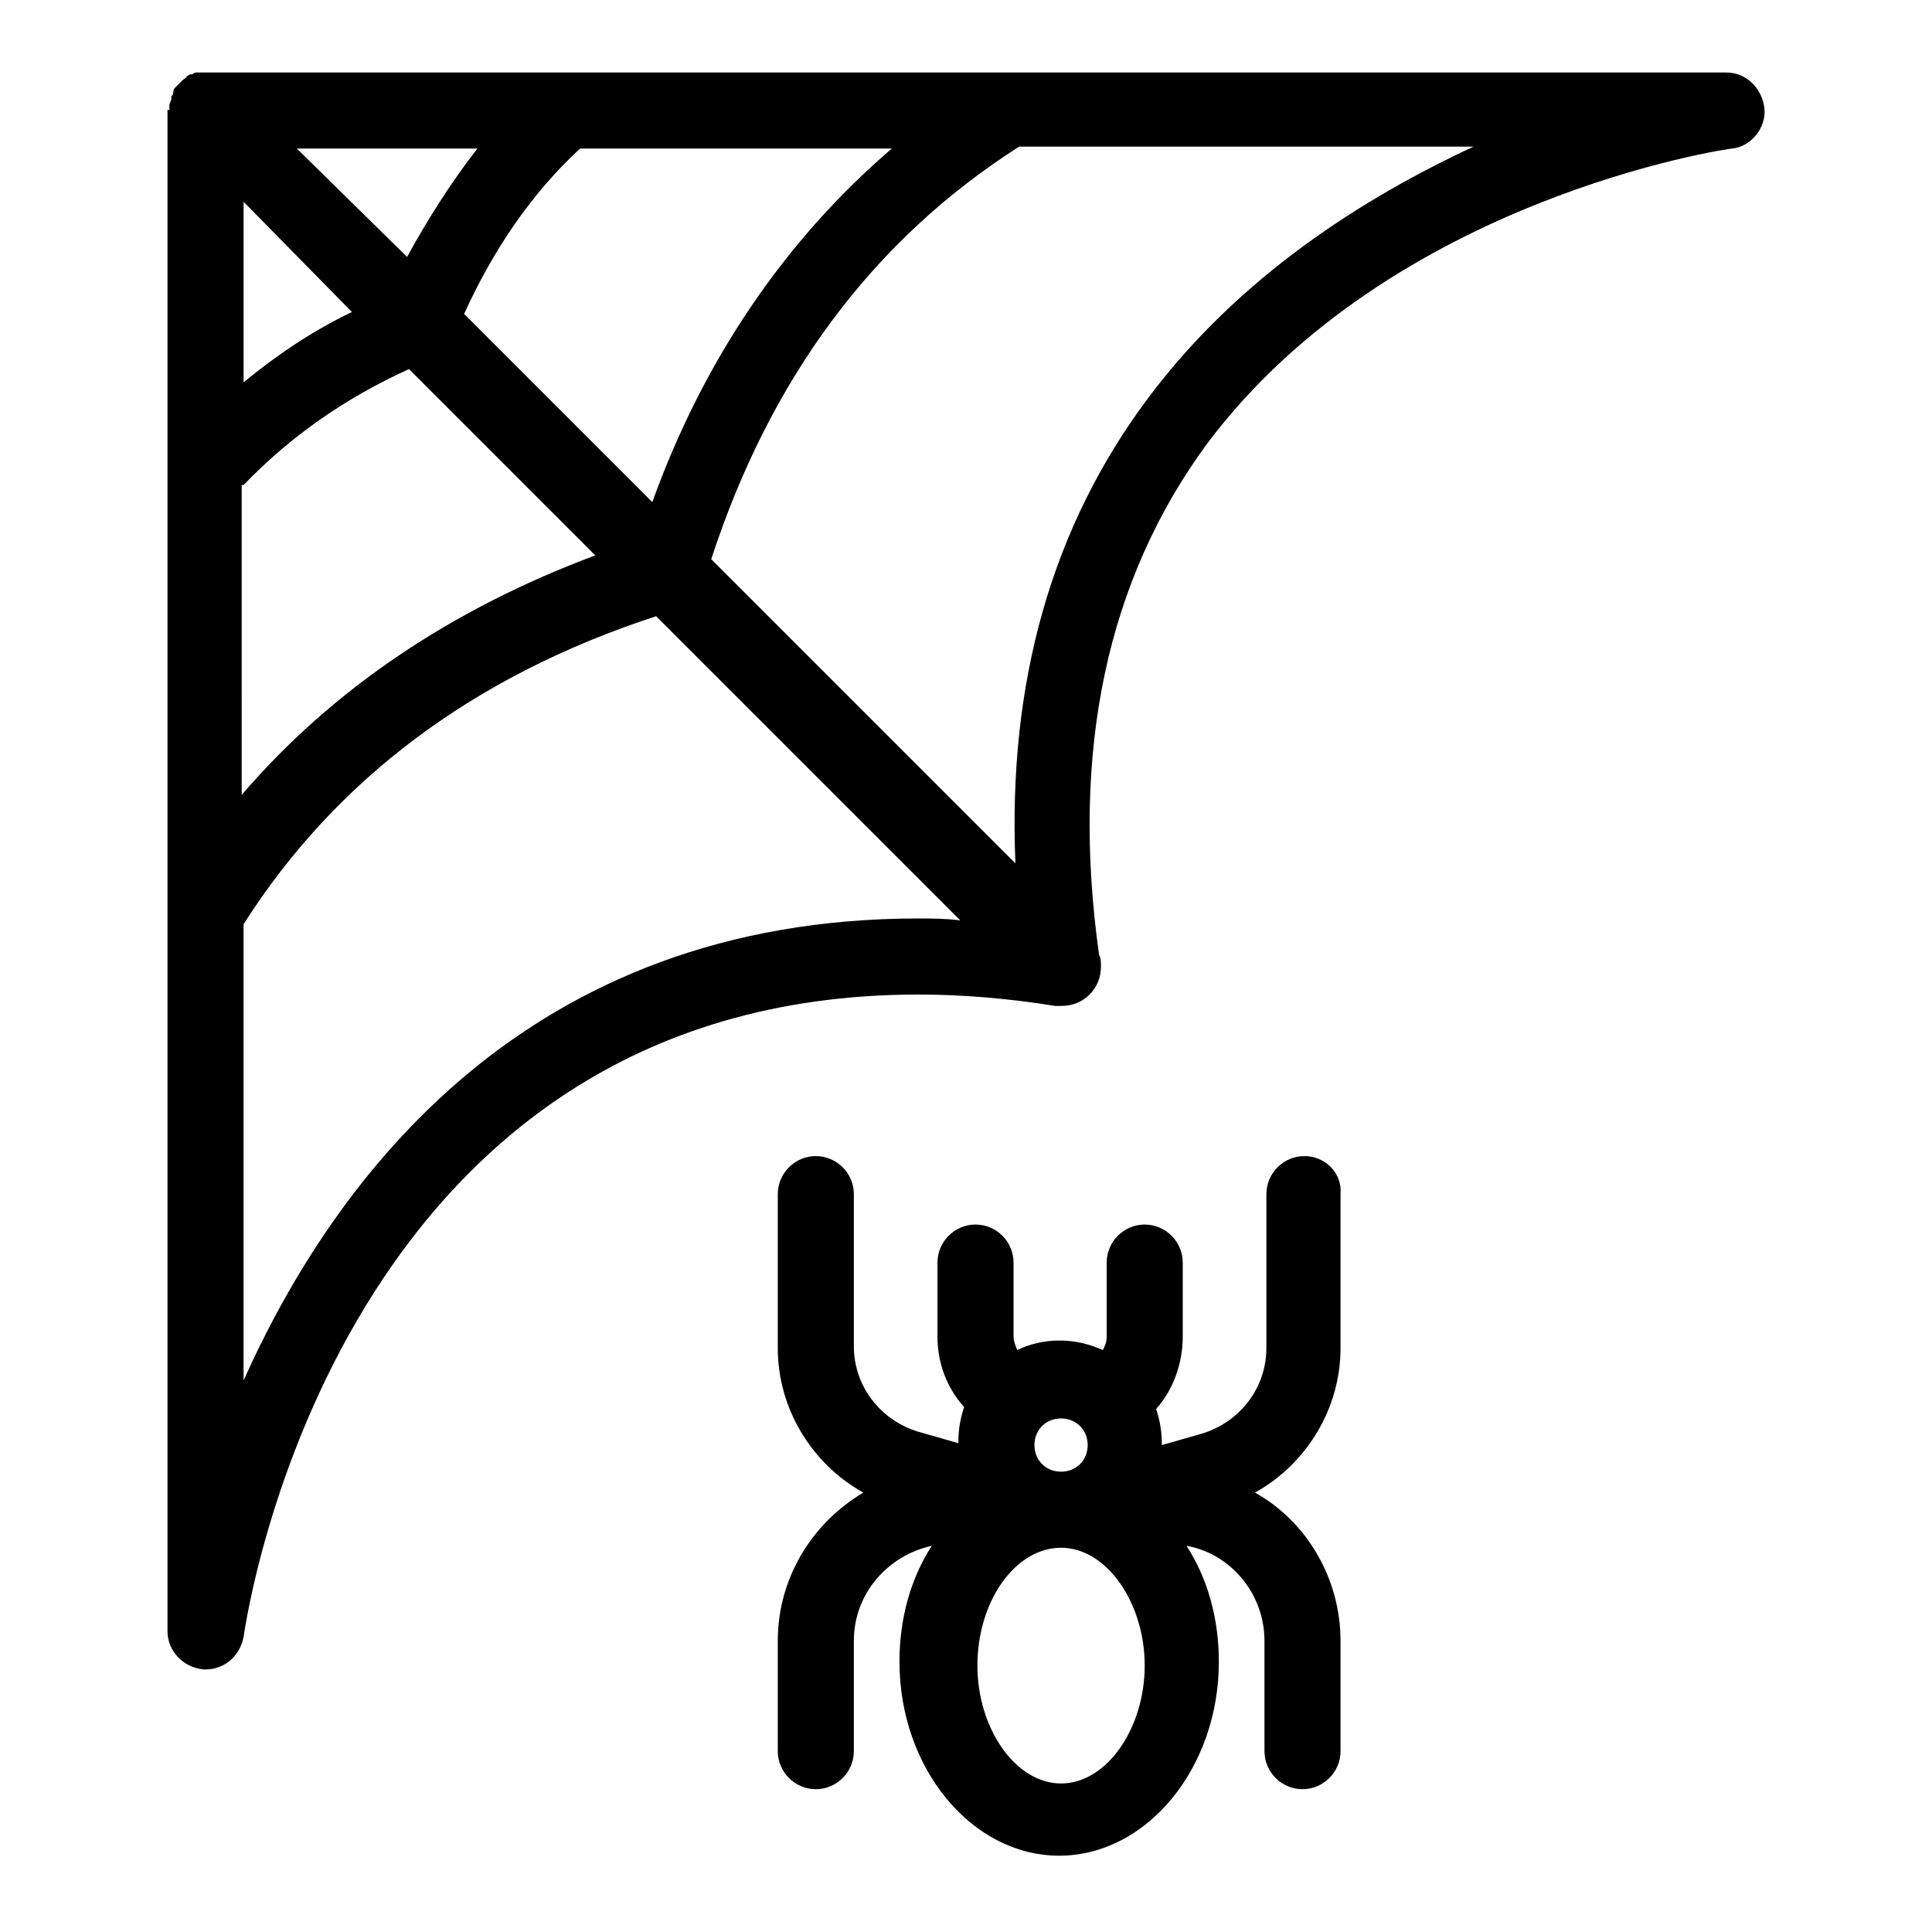 <?xml version="1.0" encoding="UTF-8"?>
<!-- Uploaded to: SVG Repo, www.svgrepo.com, Generator: SVG Repo Mixer Tools -->
<svg fill="#000000" width="800px" height="800px" version="1.1" viewBox="144 144 512 512" xmlns="http://www.w3.org/2000/svg">
 <g>
  <path d="m601.52 163.21h-403.05-0.504-1.512c-0.504 0-1.008 0-1.512 0.504h-0.504c-0.504 0-0.504 0.504-1.008 0.504 0 0.504-0.504 0.504-1.008 1.008-0.504 0.504-0.504 0.504-1.008 1.008-0.504 0.504-0.504 0.504-1.008 1.008-0.504 0.504-0.504 1.008-0.504 1.512s-0.504 0.504-0.504 1.008v0.504c0 0.504-0.504 1.008-0.504 1.512v1.512c-0.504-0.504-0.504 0-0.504 0v403.05c0 5.039 4.031 9.574 9.574 10.078h0.504c5.039 0 9.07-3.527 10.078-8.566 1.008-7.055 25.695-170.29 178.85-170.29 11.586 0 23.68 1.008 36.273 3.023h1.512c3.023 0 5.543-1.008 7.559-3.023 2.016-2.016 3.023-4.535 3.023-7.559 0-1.008 0-2.016-0.504-3.023-7.559-53.906 2.016-99.25 28.719-135.52 48.863-64.988 138.04-78.09 139.05-78.09 5.039-0.504 9.07-5.543 8.566-10.578-0.508-5.039-4.539-9.574-10.078-9.574zm-364.25 63.48c-10.578 5.039-20.152 11.586-28.719 18.641v-47.859zm-28.719 45.848c12.594-13.098 27.207-23.176 43.832-30.73l49.375 49.375c-37.785 14.105-69.527 35.266-93.707 63.48l-0.004-82.125zm58.441-45.344c7.559-16.625 17.633-31.738 30.73-43.832h82.625c-28.215 24.184-49.879 55.922-63.48 93.707zm3.527-43.832c-7.055 9.07-13.098 18.641-18.641 28.719l-29.223-28.719zm116.88 204.04c-103.79 0-154.67 68.52-178.85 122.43v-120.91c24.688-38.793 61.465-66 109.33-81.617l80.609 80.609c-4.031-0.504-7.559-0.504-11.086-0.504zm60.961-138.04c-25.695 34.258-37.281 75.57-35.266 123.43l-80.609-80.609c15.617-47.863 42.824-84.641 81.617-109.33h120.41c-29.223 13.605-61.969 34.262-86.152 66.504z"/>
  <path d="m489.68 450.38c-5.543 0-10.078 4.535-10.078 10.078v40.809c0 10.578-7.055 19.648-17.129 22.672l-10.578 3.023v-0.504c0-3.023-0.504-6.047-1.512-9.07 4.535-5.039 7.055-12.09 7.055-19.145v-19.648c0-5.543-4.535-10.078-10.078-10.078s-10.078 4.535-10.078 10.078v19.648c0 1.512-0.504 2.519-1.008 3.527-3.527-1.512-7.055-2.519-11.586-2.519-4.031 0-8.062 1.008-11.082 2.519-0.504-1.008-1.008-2.519-1.008-3.527v-19.648c0-5.543-4.535-10.078-10.078-10.078s-10.078 4.535-10.078 10.078v19.648c0 7.055 2.519 13.602 7.055 18.641-1.008 3.023-1.512 6.047-1.512 9.07v0.504l-10.578-3.023c-10.078-3.023-17.129-12.09-17.129-22.672v-40.305c0-5.543-4.535-10.078-10.078-10.078-5.543 0-10.078 4.535-10.078 10.078v40.809c0 16.121 9.07 30.73 22.672 38.289-13.602 8.062-22.672 22.672-22.672 39.297v29.223c0 5.543 4.535 10.078 10.078 10.078 5.543 0 10.078-4.535 10.078-10.078v-29.223c0-12.594 9.07-22.672 20.656-25.191-5.543 8.566-8.566 19.145-8.566 30.73 0 28.215 19.145 51.387 42.32 51.387 23.176 0 42.32-23.176 42.32-51.387 0-11.586-3.023-22.168-8.566-30.73 11.586 2.016 20.656 12.594 20.656 25.191v29.223c0 5.543 4.535 10.078 10.078 10.078s10.078-4.535 10.078-10.078v-29.223c0-16.625-9.07-31.738-22.672-39.297 13.602-7.559 22.672-22.168 22.672-38.289v-40.809c0.504-5.543-4.031-10.078-9.574-10.078zm-57.434 76.578c0 4.031-3.023 7.055-7.055 7.055s-7.055-3.023-7.055-7.055 3.023-7.055 7.055-7.055c4.031 0.004 7.055 3.027 7.055 7.055zm-7.055 89.68c-12.09 0-22.168-14.609-22.168-31.234 0-17.129 10.078-31.234 22.168-31.234s22.168 14.609 22.168 31.234-10.074 31.234-22.168 31.234z"/>
 </g>
</svg>